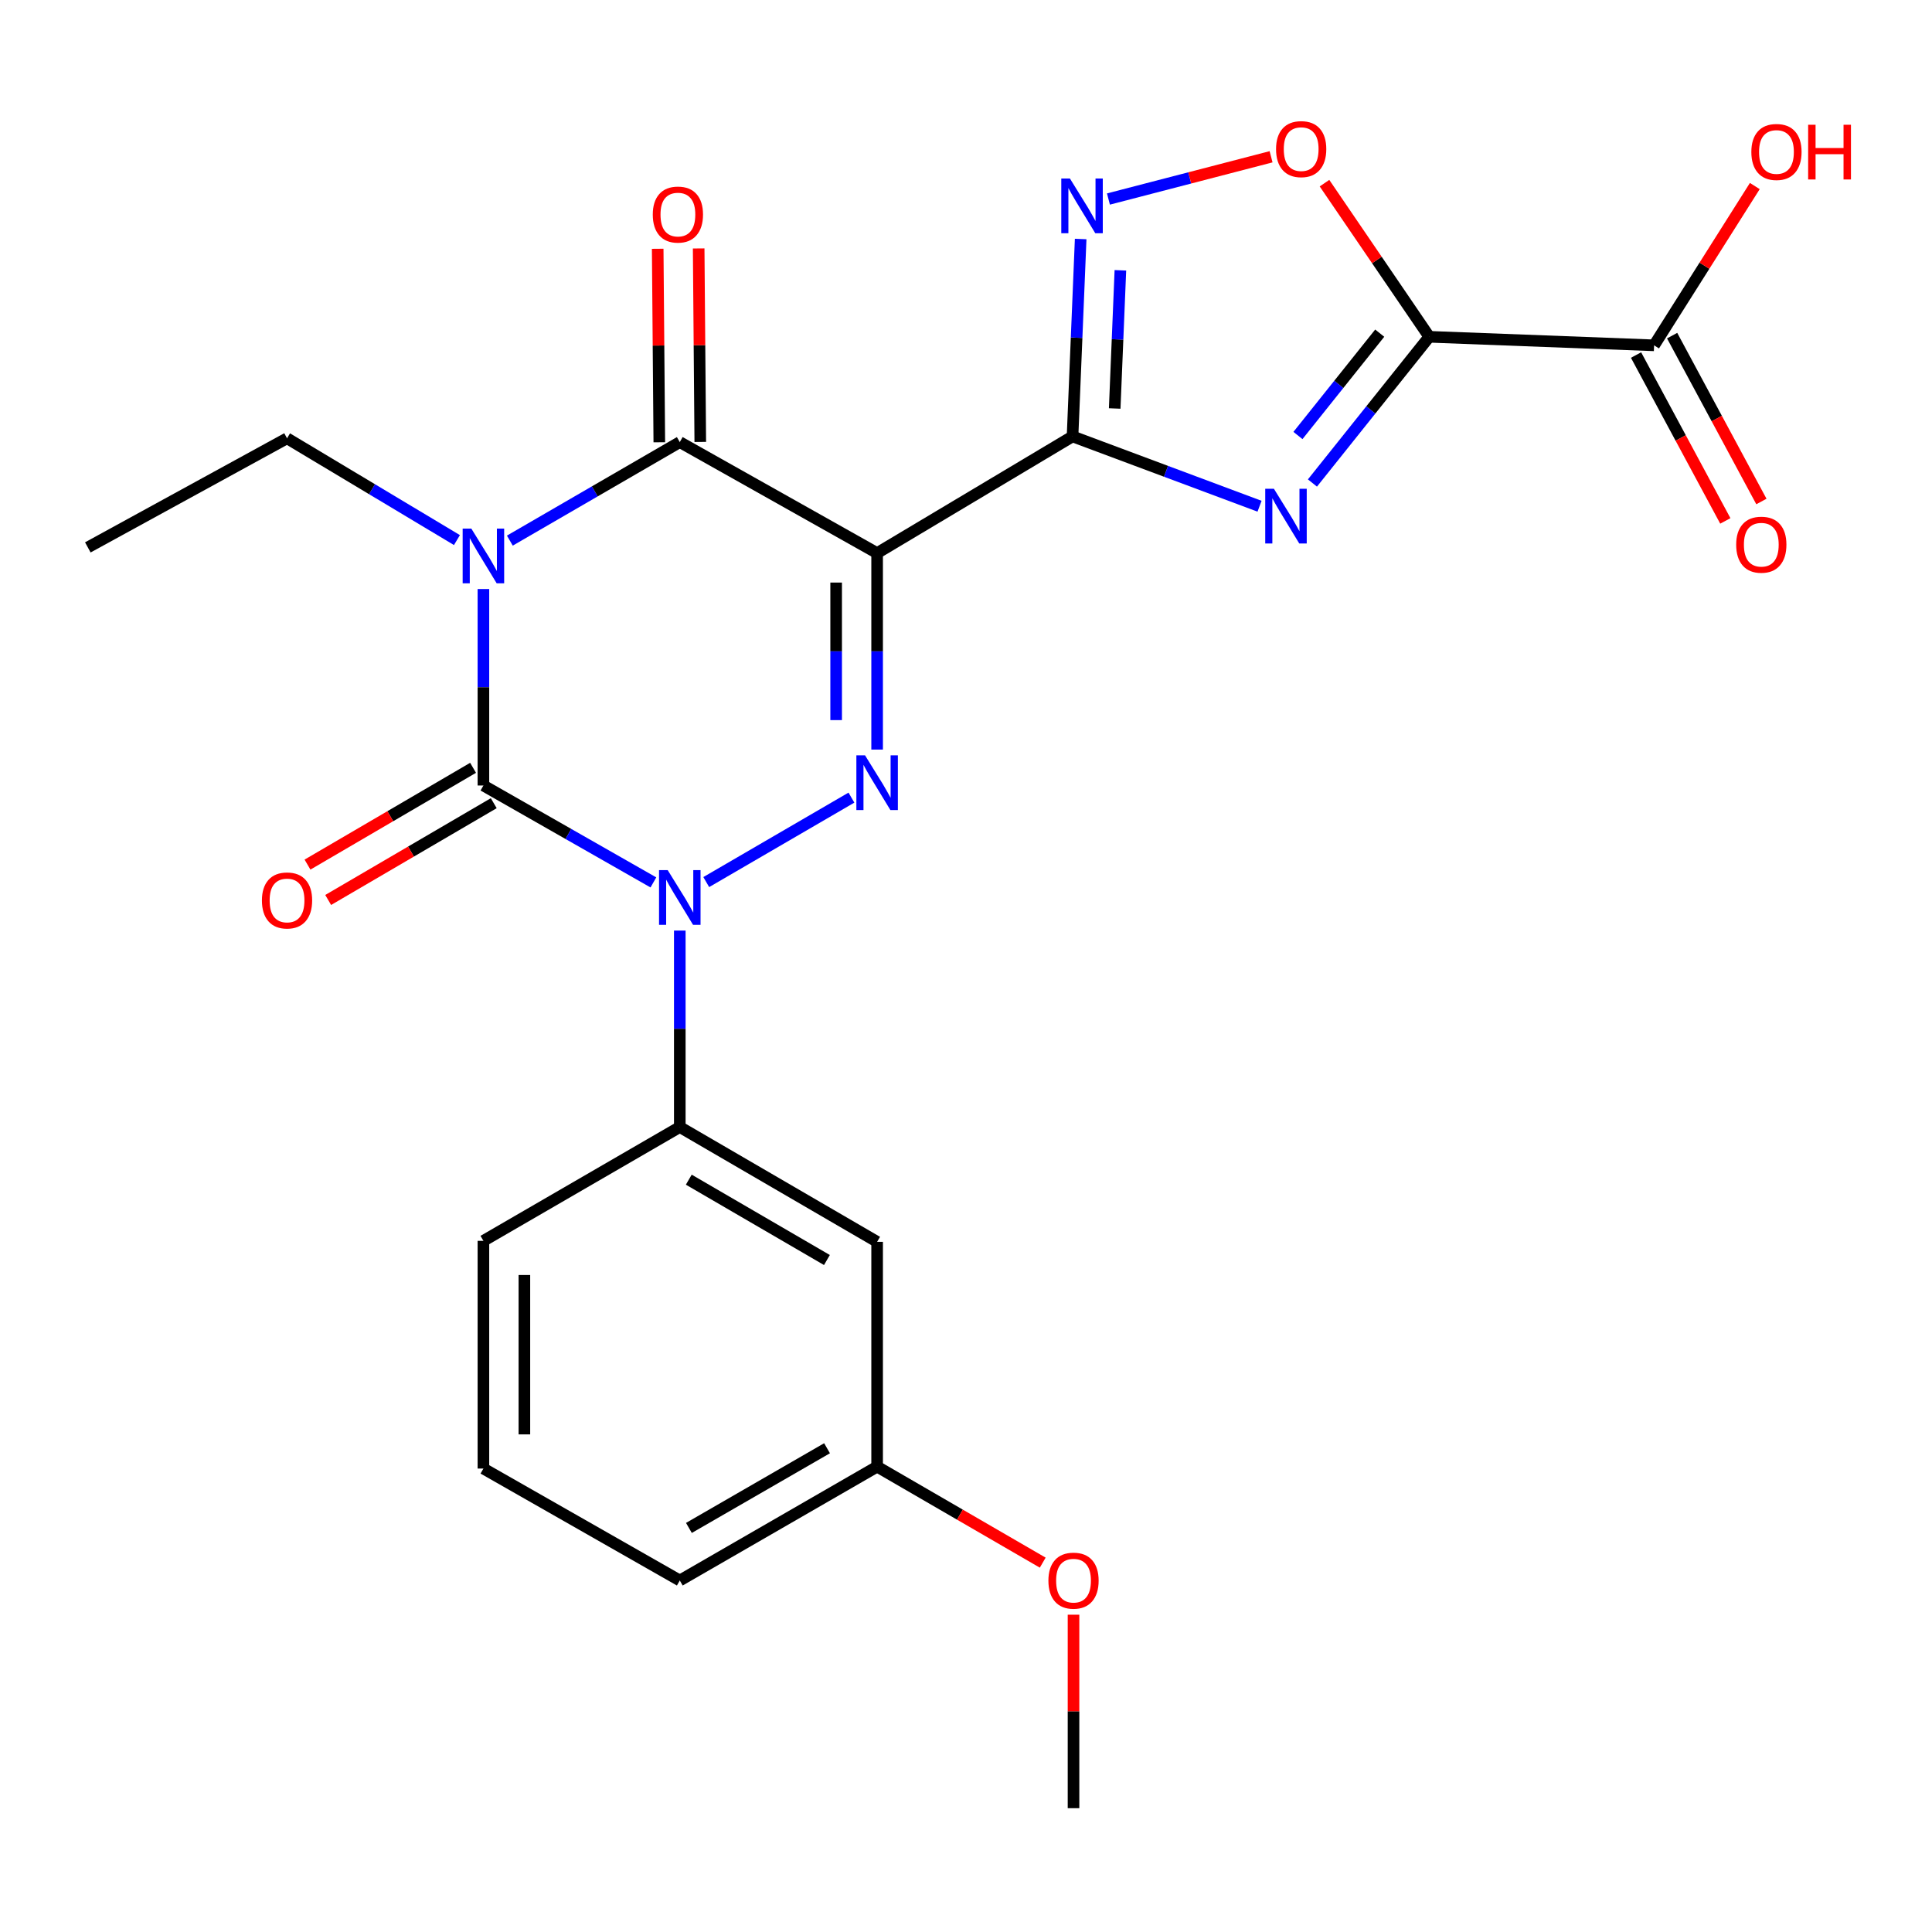 <?xml version='1.0' encoding='iso-8859-1'?>
<svg version='1.1' baseProfile='full'
              xmlns='http://www.w3.org/2000/svg'
                      xmlns:rdkit='http://www.rdkit.org/xml'
                      xmlns:xlink='http://www.w3.org/1999/xlink'
                  xml:space='preserve'
width='1000px' height='1000px' viewBox='0 0 1000 1000'>
<!-- END OF HEADER -->
<rect style='opacity:1.0;fill:#FFFFFF;stroke:none' width='1000' height='1000' x='0' y='0'> </rect>
<path class='bond-1' d='M 250.214,304.882 L 250.214,355.728' style='fill:none;fill-rule:evenodd;stroke:#0000FF;stroke-width:6px;stroke-linecap:butt;stroke-linejoin:miter;stroke-opacity:1' />
<path class='bond-1' d='M 250.214,355.728 L 250.214,406.574' style='fill:none;fill-rule:evenodd;stroke:#000000;stroke-width:6px;stroke-linecap:butt;stroke-linejoin:miter;stroke-opacity:1' />
<path class='bond-5' d='M 263.892,279.823 L 307.875,254.326' style='fill:none;fill-rule:evenodd;stroke:#0000FF;stroke-width:6px;stroke-linecap:butt;stroke-linejoin:miter;stroke-opacity:1' />
<path class='bond-5' d='M 307.875,254.326 L 351.858,228.83' style='fill:none;fill-rule:evenodd;stroke:#000000;stroke-width:6px;stroke-linecap:butt;stroke-linejoin:miter;stroke-opacity:1' />
<path class='bond-16' d='M 236.512,279.543 L 192.542,253.203' style='fill:none;fill-rule:evenodd;stroke:#0000FF;stroke-width:6px;stroke-linecap:butt;stroke-linejoin:miter;stroke-opacity:1' />
<path class='bond-16' d='M 192.542,253.203 L 148.571,226.862' style='fill:none;fill-rule:evenodd;stroke:#000000;stroke-width:6px;stroke-linecap:butt;stroke-linejoin:miter;stroke-opacity:1' />
<path class='bond-0' d='M 453.997,286.279 L 351.858,228.83' style='fill:none;fill-rule:evenodd;stroke:#000000;stroke-width:6px;stroke-linecap:butt;stroke-linejoin:miter;stroke-opacity:1' />
<path class='bond-3' d='M 453.997,286.279 L 555.145,225.884' style='fill:none;fill-rule:evenodd;stroke:#000000;stroke-width:6px;stroke-linecap:butt;stroke-linejoin:miter;stroke-opacity:1' />
<path class='bond-4' d='M 453.997,286.279 L 453.997,337.13' style='fill:none;fill-rule:evenodd;stroke:#000000;stroke-width:6px;stroke-linecap:butt;stroke-linejoin:miter;stroke-opacity:1' />
<path class='bond-4' d='M 453.997,337.13 L 453.997,387.982' style='fill:none;fill-rule:evenodd;stroke:#0000FF;stroke-width:6px;stroke-linecap:butt;stroke-linejoin:miter;stroke-opacity:1' />
<path class='bond-4' d='M 432.789,301.534 L 432.789,337.13' style='fill:none;fill-rule:evenodd;stroke:#000000;stroke-width:6px;stroke-linecap:butt;stroke-linejoin:miter;stroke-opacity:1' />
<path class='bond-4' d='M 432.789,337.13 L 432.789,372.726' style='fill:none;fill-rule:evenodd;stroke:#0000FF;stroke-width:6px;stroke-linecap:butt;stroke-linejoin:miter;stroke-opacity:1' />
<path class='bond-2' d='M 250.214,406.574 L 294.204,431.656' style='fill:none;fill-rule:evenodd;stroke:#000000;stroke-width:6px;stroke-linecap:butt;stroke-linejoin:miter;stroke-opacity:1' />
<path class='bond-2' d='M 294.204,431.656 L 338.193,456.738' style='fill:none;fill-rule:evenodd;stroke:#0000FF;stroke-width:6px;stroke-linecap:butt;stroke-linejoin:miter;stroke-opacity:1' />
<path class='bond-12' d='M 244.863,397.419 L 202.013,422.468' style='fill:none;fill-rule:evenodd;stroke:#000000;stroke-width:6px;stroke-linecap:butt;stroke-linejoin:miter;stroke-opacity:1' />
<path class='bond-12' d='M 202.013,422.468 L 159.163,447.516' style='fill:none;fill-rule:evenodd;stroke:#FF0000;stroke-width:6px;stroke-linecap:butt;stroke-linejoin:miter;stroke-opacity:1' />
<path class='bond-12' d='M 255.566,415.728 L 212.716,440.776' style='fill:none;fill-rule:evenodd;stroke:#000000;stroke-width:6px;stroke-linecap:butt;stroke-linejoin:miter;stroke-opacity:1' />
<path class='bond-12' d='M 212.716,440.776 L 169.866,465.825' style='fill:none;fill-rule:evenodd;stroke:#FF0000;stroke-width:6px;stroke-linecap:butt;stroke-linejoin:miter;stroke-opacity:1' />
<path class='bond-10' d='M 351.858,481.66 L 351.858,532.506' style='fill:none;fill-rule:evenodd;stroke:#0000FF;stroke-width:6px;stroke-linecap:butt;stroke-linejoin:miter;stroke-opacity:1' />
<path class='bond-10' d='M 351.858,532.506 L 351.858,583.351' style='fill:none;fill-rule:evenodd;stroke:#000000;stroke-width:6px;stroke-linecap:butt;stroke-linejoin:miter;stroke-opacity:1' />
<path class='bond-25' d='M 365.552,456.563 L 440.698,412.848' style='fill:none;fill-rule:evenodd;stroke:#0000FF;stroke-width:6px;stroke-linecap:butt;stroke-linejoin:miter;stroke-opacity:1' />
<path class='bond-6' d='M 555.145,225.884 L 603.541,243.953' style='fill:none;fill-rule:evenodd;stroke:#000000;stroke-width:6px;stroke-linecap:butt;stroke-linejoin:miter;stroke-opacity:1' />
<path class='bond-6' d='M 603.541,243.953 L 651.937,262.023' style='fill:none;fill-rule:evenodd;stroke:#0000FF;stroke-width:6px;stroke-linecap:butt;stroke-linejoin:miter;stroke-opacity:1' />
<path class='bond-8' d='M 555.145,225.884 L 557.249,174.799' style='fill:none;fill-rule:evenodd;stroke:#000000;stroke-width:6px;stroke-linecap:butt;stroke-linejoin:miter;stroke-opacity:1' />
<path class='bond-8' d='M 557.249,174.799 L 559.352,123.713' style='fill:none;fill-rule:evenodd;stroke:#0000FF;stroke-width:6px;stroke-linecap:butt;stroke-linejoin:miter;stroke-opacity:1' />
<path class='bond-8' d='M 576.966,211.431 L 578.439,175.671' style='fill:none;fill-rule:evenodd;stroke:#000000;stroke-width:6px;stroke-linecap:butt;stroke-linejoin:miter;stroke-opacity:1' />
<path class='bond-8' d='M 578.439,175.671 L 579.911,139.911' style='fill:none;fill-rule:evenodd;stroke:#0000FF;stroke-width:6px;stroke-linecap:butt;stroke-linejoin:miter;stroke-opacity:1' />
<path class='bond-14' d='M 362.462,228.742 L 362.046,178.667' style='fill:none;fill-rule:evenodd;stroke:#000000;stroke-width:6px;stroke-linecap:butt;stroke-linejoin:miter;stroke-opacity:1' />
<path class='bond-14' d='M 362.046,178.667 L 361.631,128.593' style='fill:none;fill-rule:evenodd;stroke:#FF0000;stroke-width:6px;stroke-linecap:butt;stroke-linejoin:miter;stroke-opacity:1' />
<path class='bond-14' d='M 341.255,228.918 L 340.839,178.843' style='fill:none;fill-rule:evenodd;stroke:#000000;stroke-width:6px;stroke-linecap:butt;stroke-linejoin:miter;stroke-opacity:1' />
<path class='bond-14' d='M 340.839,178.843 L 340.424,128.769' style='fill:none;fill-rule:evenodd;stroke:#FF0000;stroke-width:6px;stroke-linecap:butt;stroke-linejoin:miter;stroke-opacity:1' />
<path class='bond-7' d='M 679.313,250.003 L 709.547,212.165' style='fill:none;fill-rule:evenodd;stroke:#0000FF;stroke-width:6px;stroke-linecap:butt;stroke-linejoin:miter;stroke-opacity:1' />
<path class='bond-7' d='M 709.547,212.165 L 739.782,174.326' style='fill:none;fill-rule:evenodd;stroke:#000000;stroke-width:6px;stroke-linecap:butt;stroke-linejoin:miter;stroke-opacity:1' />
<path class='bond-7' d='M 671.815,225.413 L 692.979,198.926' style='fill:none;fill-rule:evenodd;stroke:#0000FF;stroke-width:6px;stroke-linecap:butt;stroke-linejoin:miter;stroke-opacity:1' />
<path class='bond-7' d='M 692.979,198.926 L 714.143,172.439' style='fill:none;fill-rule:evenodd;stroke:#000000;stroke-width:6px;stroke-linecap:butt;stroke-linejoin:miter;stroke-opacity:1' />
<path class='bond-11' d='M 739.782,174.326 L 856.153,178.744' style='fill:none;fill-rule:evenodd;stroke:#000000;stroke-width:6px;stroke-linecap:butt;stroke-linejoin:miter;stroke-opacity:1' />
<path class='bond-26' d='M 739.782,174.326 L 712.668,134.564' style='fill:none;fill-rule:evenodd;stroke:#000000;stroke-width:6px;stroke-linecap:butt;stroke-linejoin:miter;stroke-opacity:1' />
<path class='bond-26' d='M 712.668,134.564 L 685.555,94.803' style='fill:none;fill-rule:evenodd;stroke:#FF0000;stroke-width:6px;stroke-linecap:butt;stroke-linejoin:miter;stroke-opacity:1' />
<path class='bond-9' d='M 573.728,103.016 L 615.818,92.082' style='fill:none;fill-rule:evenodd;stroke:#0000FF;stroke-width:6px;stroke-linecap:butt;stroke-linejoin:miter;stroke-opacity:1' />
<path class='bond-9' d='M 615.818,92.082 L 657.907,81.147' style='fill:none;fill-rule:evenodd;stroke:#FF0000;stroke-width:6px;stroke-linecap:butt;stroke-linejoin:miter;stroke-opacity:1' />
<path class='bond-13' d='M 351.858,583.351 L 453.997,642.768' style='fill:none;fill-rule:evenodd;stroke:#000000;stroke-width:6px;stroke-linecap:butt;stroke-linejoin:miter;stroke-opacity:1' />
<path class='bond-13' d='M 356.515,610.595 L 428.012,652.187' style='fill:none;fill-rule:evenodd;stroke:#000000;stroke-width:6px;stroke-linecap:butt;stroke-linejoin:miter;stroke-opacity:1' />
<path class='bond-19' d='M 351.858,583.351 L 250.214,642.261' style='fill:none;fill-rule:evenodd;stroke:#000000;stroke-width:6px;stroke-linecap:butt;stroke-linejoin:miter;stroke-opacity:1' />
<path class='bond-15' d='M 846.815,183.77 L 869.921,226.699' style='fill:none;fill-rule:evenodd;stroke:#000000;stroke-width:6px;stroke-linecap:butt;stroke-linejoin:miter;stroke-opacity:1' />
<path class='bond-15' d='M 869.921,226.699 L 893.026,269.627' style='fill:none;fill-rule:evenodd;stroke:#FF0000;stroke-width:6px;stroke-linecap:butt;stroke-linejoin:miter;stroke-opacity:1' />
<path class='bond-15' d='M 865.49,173.719 L 888.595,216.647' style='fill:none;fill-rule:evenodd;stroke:#000000;stroke-width:6px;stroke-linecap:butt;stroke-linejoin:miter;stroke-opacity:1' />
<path class='bond-15' d='M 888.595,216.647 L 911.7,259.576' style='fill:none;fill-rule:evenodd;stroke:#FF0000;stroke-width:6px;stroke-linecap:butt;stroke-linejoin:miter;stroke-opacity:1' />
<path class='bond-18' d='M 856.153,178.744 L 882.219,137.52' style='fill:none;fill-rule:evenodd;stroke:#000000;stroke-width:6px;stroke-linecap:butt;stroke-linejoin:miter;stroke-opacity:1' />
<path class='bond-18' d='M 882.219,137.52 L 908.286,96.296' style='fill:none;fill-rule:evenodd;stroke:#FF0000;stroke-width:6px;stroke-linecap:butt;stroke-linejoin:miter;stroke-opacity:1' />
<path class='bond-17' d='M 453.997,642.768 L 453.997,759.139' style='fill:none;fill-rule:evenodd;stroke:#000000;stroke-width:6px;stroke-linecap:butt;stroke-linejoin:miter;stroke-opacity:1' />
<path class='bond-24' d='M 148.571,226.862 L 45.455,283.333' style='fill:none;fill-rule:evenodd;stroke:#000000;stroke-width:6px;stroke-linecap:butt;stroke-linejoin:miter;stroke-opacity:1' />
<path class='bond-20' d='M 453.997,759.139 L 496.855,783.981' style='fill:none;fill-rule:evenodd;stroke:#000000;stroke-width:6px;stroke-linecap:butt;stroke-linejoin:miter;stroke-opacity:1' />
<path class='bond-20' d='M 496.855,783.981 L 539.714,808.823' style='fill:none;fill-rule:evenodd;stroke:#FF0000;stroke-width:6px;stroke-linecap:butt;stroke-linejoin:miter;stroke-opacity:1' />
<path class='bond-27' d='M 453.997,759.139 L 351.858,818.061' style='fill:none;fill-rule:evenodd;stroke:#000000;stroke-width:6px;stroke-linecap:butt;stroke-linejoin:miter;stroke-opacity:1' />
<path class='bond-27' d='M 428.078,749.607 L 356.581,790.853' style='fill:none;fill-rule:evenodd;stroke:#000000;stroke-width:6px;stroke-linecap:butt;stroke-linejoin:miter;stroke-opacity:1' />
<path class='bond-21' d='M 250.214,642.261 L 250.214,760.117' style='fill:none;fill-rule:evenodd;stroke:#000000;stroke-width:6px;stroke-linecap:butt;stroke-linejoin:miter;stroke-opacity:1' />
<path class='bond-21' d='M 271.422,659.94 L 271.422,742.439' style='fill:none;fill-rule:evenodd;stroke:#000000;stroke-width:6px;stroke-linecap:butt;stroke-linejoin:miter;stroke-opacity:1' />
<path class='bond-23' d='M 555.652,835.767 L 555.652,885.842' style='fill:none;fill-rule:evenodd;stroke:#FF0000;stroke-width:6px;stroke-linecap:butt;stroke-linejoin:miter;stroke-opacity:1' />
<path class='bond-23' d='M 555.652,885.842 L 555.652,935.917' style='fill:none;fill-rule:evenodd;stroke:#000000;stroke-width:6px;stroke-linecap:butt;stroke-linejoin:miter;stroke-opacity:1' />
<path class='bond-22' d='M 250.214,760.117 L 351.858,818.061' style='fill:none;fill-rule:evenodd;stroke:#000000;stroke-width:6px;stroke-linecap:butt;stroke-linejoin:miter;stroke-opacity:1' />
<path  class='atom-0' d='M 243.954 273.592
L 253.234 288.592
Q 254.154 290.072, 255.634 292.752
Q 257.114 295.432, 257.194 295.592
L 257.194 273.592
L 260.954 273.592
L 260.954 301.912
L 257.074 301.912
L 247.114 285.512
Q 245.954 283.592, 244.714 281.392
Q 243.514 279.192, 243.154 278.512
L 243.154 301.912
L 239.474 301.912
L 239.474 273.592
L 243.954 273.592
' fill='#0000FF'/>
<path  class='atom-3' d='M 345.598 450.369
L 354.878 465.369
Q 355.798 466.849, 357.278 469.529
Q 358.758 472.209, 358.838 472.369
L 358.838 450.369
L 362.598 450.369
L 362.598 478.689
L 358.718 478.689
L 348.758 462.289
Q 347.598 460.369, 346.358 458.169
Q 345.158 455.969, 344.798 455.289
L 344.798 478.689
L 341.118 478.689
L 341.118 450.369
L 345.598 450.369
' fill='#0000FF'/>
<path  class='atom-5' d='M 447.737 390.953
L 457.017 405.953
Q 457.937 407.433, 459.417 410.113
Q 460.897 412.793, 460.977 412.953
L 460.977 390.953
L 464.737 390.953
L 464.737 419.273
L 460.857 419.273
L 450.897 402.873
Q 449.737 400.953, 448.497 398.753
Q 447.297 396.553, 446.937 395.873
L 446.937 419.273
L 443.257 419.273
L 443.257 390.953
L 447.737 390.953
' fill='#0000FF'/>
<path  class='atom-7' d='M 659.365 252.973
L 668.645 267.973
Q 669.565 269.453, 671.045 272.133
Q 672.525 274.813, 672.605 274.973
L 672.605 252.973
L 676.365 252.973
L 676.365 281.293
L 672.485 281.293
L 662.525 264.893
Q 661.365 262.973, 660.125 260.773
Q 658.925 258.573, 658.565 257.893
L 658.565 281.293
L 654.885 281.293
L 654.885 252.973
L 659.365 252.973
' fill='#0000FF'/>
<path  class='atom-9' d='M 553.798 92.408
L 563.078 107.408
Q 563.998 108.888, 565.478 111.568
Q 566.958 114.248, 567.038 114.408
L 567.038 92.408
L 570.798 92.408
L 570.798 120.728
L 566.918 120.728
L 556.958 104.328
Q 555.798 102.408, 554.558 100.208
Q 553.358 98.008, 552.998 97.328
L 552.998 120.728
L 549.318 120.728
L 549.318 92.408
L 553.798 92.408
' fill='#0000FF'/>
<path  class='atom-10' d='M 660.484 77.181
Q 660.484 70.381, 663.844 66.581
Q 667.204 62.781, 673.484 62.781
Q 679.764 62.781, 683.124 66.581
Q 686.484 70.381, 686.484 77.181
Q 686.484 84.061, 683.084 87.981
Q 679.684 91.861, 673.484 91.861
Q 667.244 91.861, 663.844 87.981
Q 660.484 84.101, 660.484 77.181
M 673.484 88.661
Q 677.804 88.661, 680.124 85.781
Q 682.484 82.861, 682.484 77.181
Q 682.484 71.621, 680.124 68.821
Q 677.804 65.981, 673.484 65.981
Q 669.164 65.981, 666.804 68.781
Q 664.484 71.581, 664.484 77.181
Q 664.484 82.901, 666.804 85.781
Q 669.164 88.661, 673.484 88.661
' fill='#FF0000'/>
<path  class='atom-13' d='M 135.571 466.07
Q 135.571 459.27, 138.931 455.47
Q 142.291 451.67, 148.571 451.67
Q 154.851 451.67, 158.211 455.47
Q 161.571 459.27, 161.571 466.07
Q 161.571 472.95, 158.171 476.87
Q 154.771 480.75, 148.571 480.75
Q 142.331 480.75, 138.931 476.87
Q 135.571 472.99, 135.571 466.07
M 148.571 477.55
Q 152.891 477.55, 155.211 474.67
Q 157.571 471.75, 157.571 466.07
Q 157.571 460.51, 155.211 457.71
Q 152.891 454.87, 148.571 454.87
Q 144.251 454.87, 141.891 457.67
Q 139.571 460.47, 139.571 466.07
Q 139.571 471.79, 141.891 474.67
Q 144.251 477.55, 148.571 477.55
' fill='#FF0000'/>
<path  class='atom-15' d='M 337.88 111.054
Q 337.88 104.254, 341.24 100.454
Q 344.6 96.654, 350.88 96.654
Q 357.16 96.654, 360.52 100.454
Q 363.88 104.254, 363.88 111.054
Q 363.88 117.934, 360.48 121.854
Q 357.08 125.734, 350.88 125.734
Q 344.64 125.734, 341.24 121.854
Q 337.88 117.974, 337.88 111.054
M 350.88 122.534
Q 355.2 122.534, 357.52 119.654
Q 359.88 116.734, 359.88 111.054
Q 359.88 105.494, 357.52 102.694
Q 355.2 99.854, 350.88 99.854
Q 346.56 99.854, 344.2 102.654
Q 341.88 105.454, 341.88 111.054
Q 341.88 116.774, 344.2 119.654
Q 346.56 122.534, 350.88 122.534
' fill='#FF0000'/>
<path  class='atom-16' d='M 898.646 281.929
Q 898.646 275.129, 902.006 271.329
Q 905.366 267.529, 911.646 267.529
Q 917.926 267.529, 921.286 271.329
Q 924.646 275.129, 924.646 281.929
Q 924.646 288.809, 921.246 292.729
Q 917.846 296.609, 911.646 296.609
Q 905.406 296.609, 902.006 292.729
Q 898.646 288.849, 898.646 281.929
M 911.646 293.409
Q 915.966 293.409, 918.286 290.529
Q 920.646 287.609, 920.646 281.929
Q 920.646 276.369, 918.286 273.569
Q 915.966 270.729, 911.646 270.729
Q 907.326 270.729, 904.966 273.529
Q 902.646 276.329, 902.646 281.929
Q 902.646 287.649, 904.966 290.529
Q 907.326 293.409, 911.646 293.409
' fill='#FF0000'/>
<path  class='atom-19' d='M 906.493 78.653
Q 906.493 71.853, 909.853 68.053
Q 913.213 64.254, 919.493 64.254
Q 925.773 64.254, 929.133 68.053
Q 932.493 71.853, 932.493 78.653
Q 932.493 85.534, 929.093 89.454
Q 925.693 93.334, 919.493 93.334
Q 913.253 93.334, 909.853 89.454
Q 906.493 85.573, 906.493 78.653
M 919.493 90.133
Q 923.813 90.133, 926.133 87.254
Q 928.493 84.334, 928.493 78.653
Q 928.493 73.094, 926.133 70.293
Q 923.813 67.454, 919.493 67.454
Q 915.173 67.454, 912.813 70.254
Q 910.493 73.053, 910.493 78.653
Q 910.493 84.374, 912.813 87.254
Q 915.173 90.133, 919.493 90.133
' fill='#FF0000'/>
<path  class='atom-19' d='M 935.893 64.573
L 939.733 64.573
L 939.733 76.614
L 954.213 76.614
L 954.213 64.573
L 958.053 64.573
L 958.053 92.894
L 954.213 92.894
L 954.213 79.814
L 939.733 79.814
L 939.733 92.894
L 935.893 92.894
L 935.893 64.573
' fill='#FF0000'/>
<path  class='atom-21' d='M 542.652 818.141
Q 542.652 811.341, 546.012 807.541
Q 549.372 803.741, 555.652 803.741
Q 561.932 803.741, 565.292 807.541
Q 568.652 811.341, 568.652 818.141
Q 568.652 825.021, 565.252 828.941
Q 561.852 832.821, 555.652 832.821
Q 549.412 832.821, 546.012 828.941
Q 542.652 825.061, 542.652 818.141
M 555.652 829.621
Q 559.972 829.621, 562.292 826.741
Q 564.652 823.821, 564.652 818.141
Q 564.652 812.581, 562.292 809.781
Q 559.972 806.941, 555.652 806.941
Q 551.332 806.941, 548.972 809.741
Q 546.652 812.541, 546.652 818.141
Q 546.652 823.861, 548.972 826.741
Q 551.332 829.621, 555.652 829.621
' fill='#FF0000'/>
</svg>
